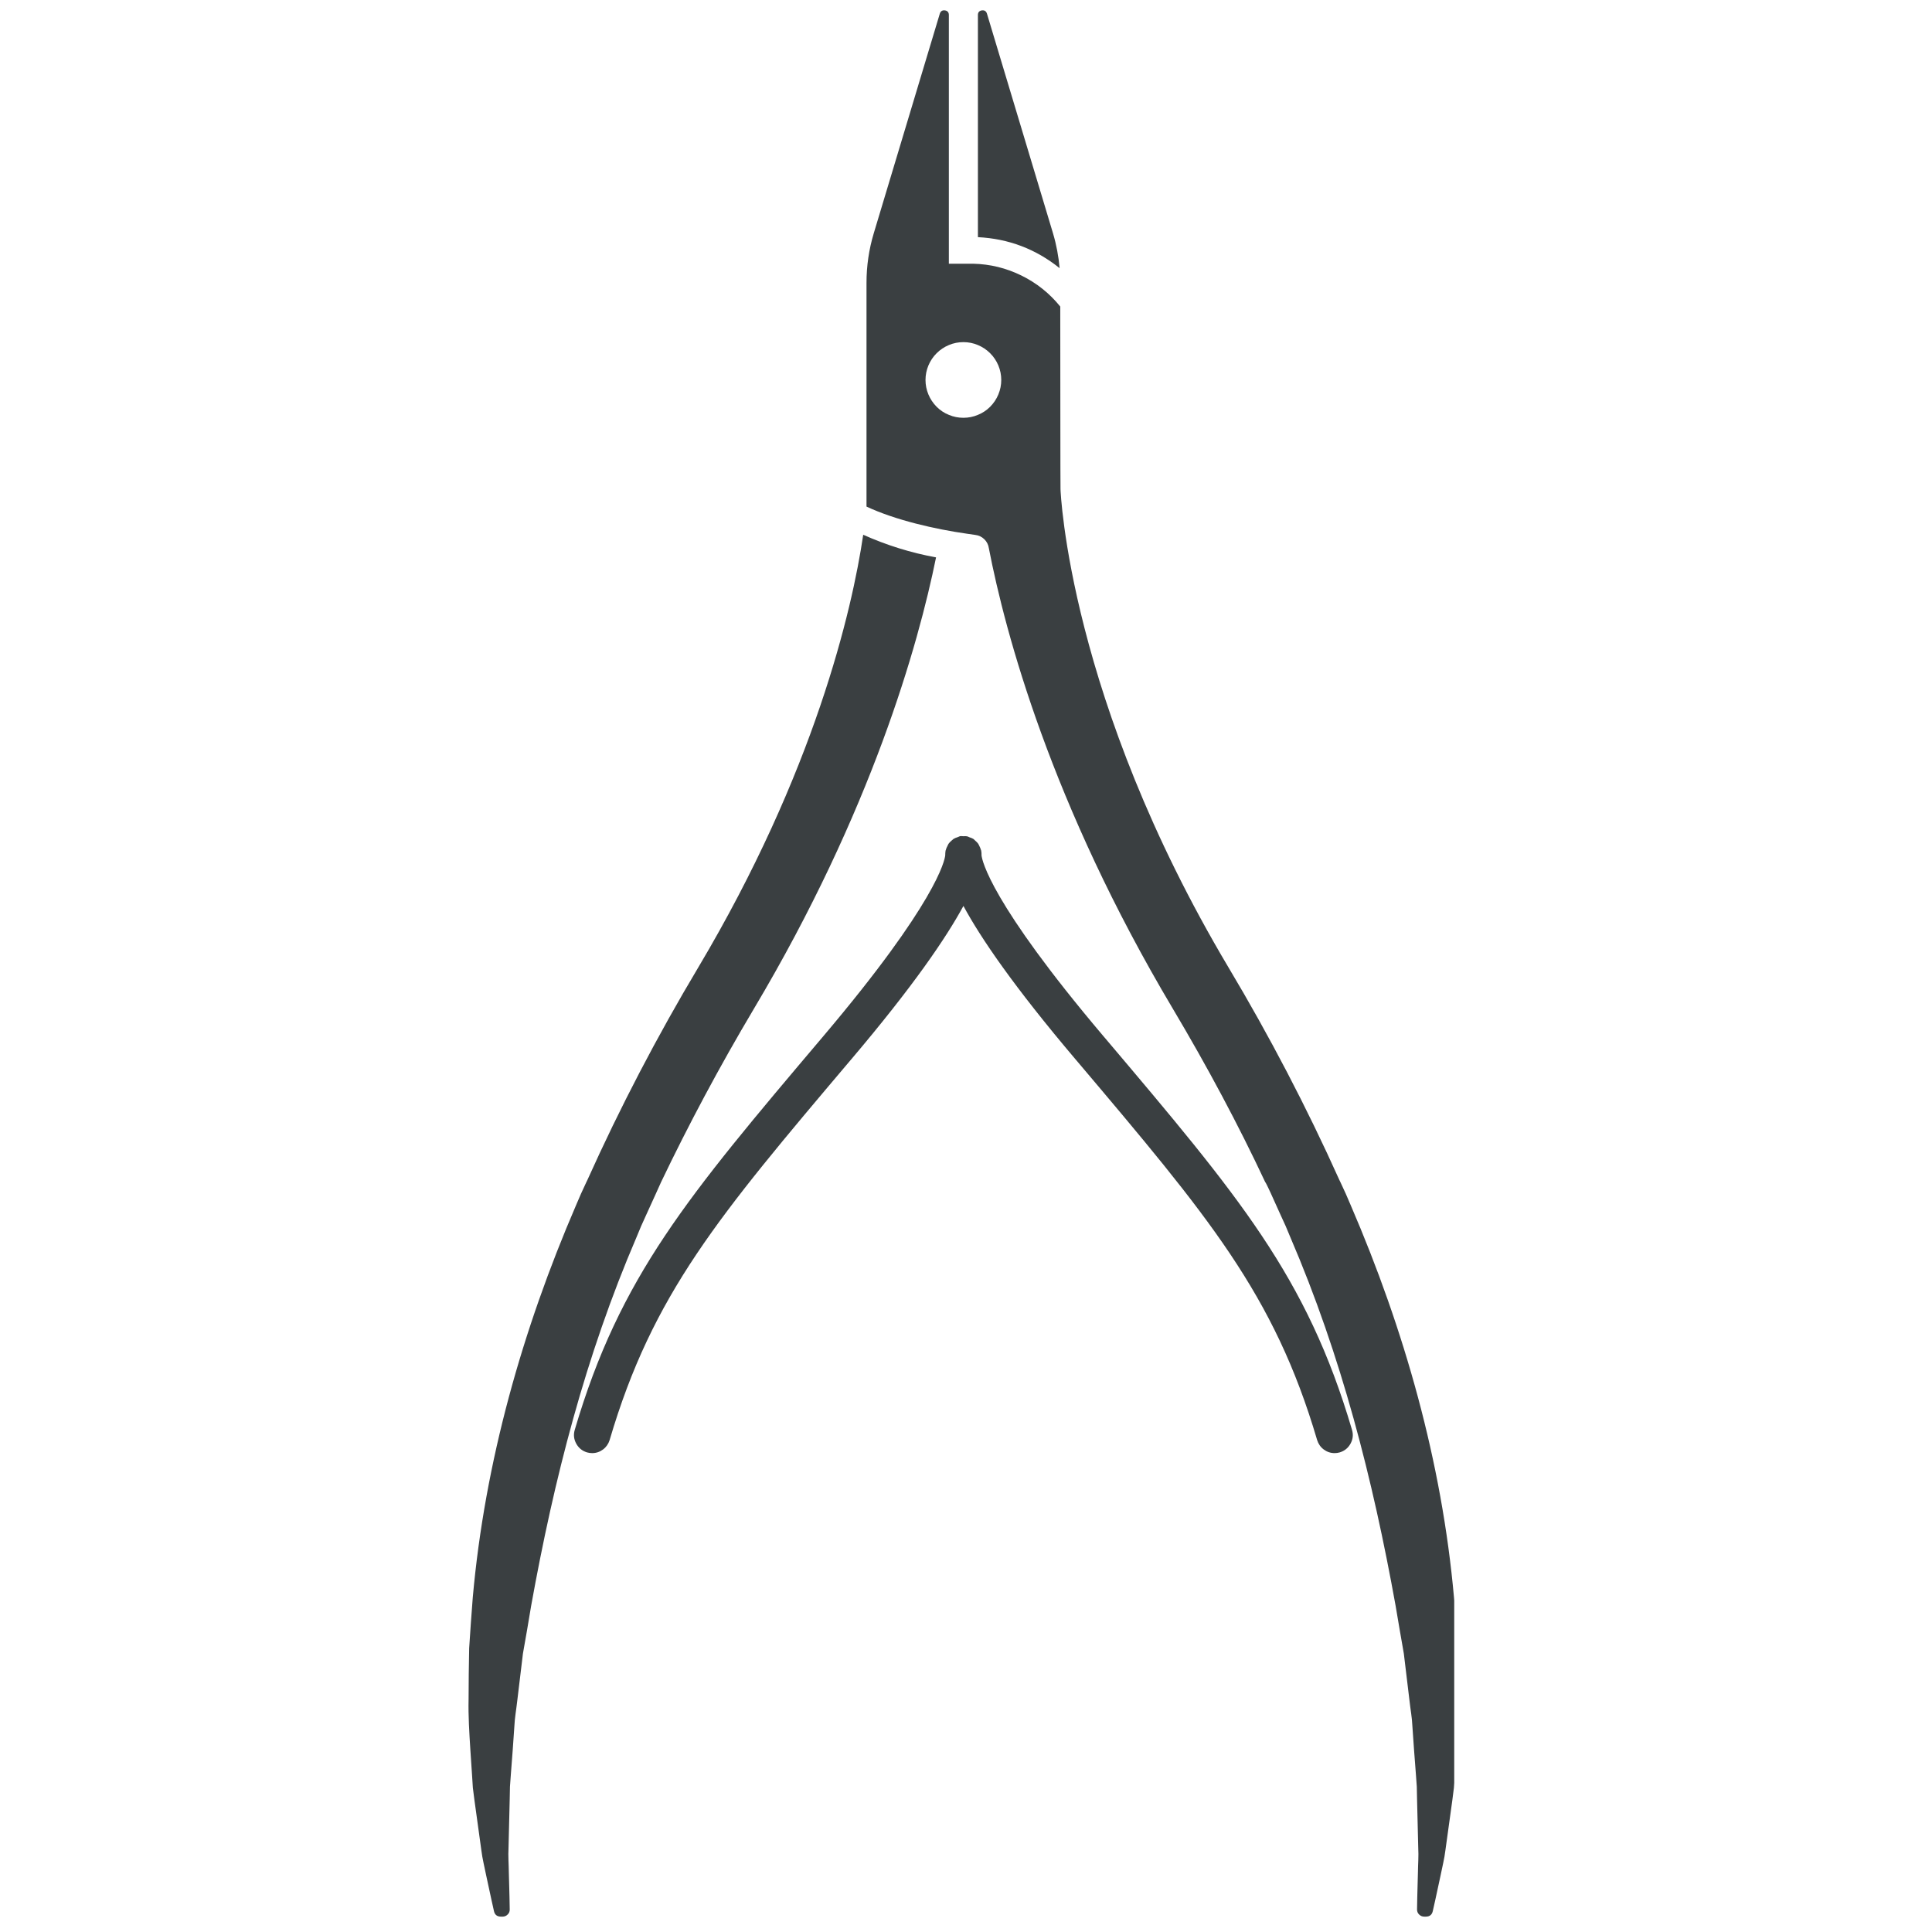 <?xml version="1.0" encoding="UTF-8"?> <svg xmlns="http://www.w3.org/2000/svg" xmlns:xlink="http://www.w3.org/1999/xlink" width="125" zoomAndPan="magnify" viewBox="0 0 93.75 93.75" height="125" preserveAspectRatio="xMidYMid meet" version="1.0"><defs><clipPath id="7affdca33d"><path d="M 22.691 0.484 L 70.566 0.484 L 70.566 93.238 L 22.691 93.238 Z M 22.691 0.484 " clip-rule="nonzero"></path></clipPath></defs><g clip-path="url(#7affdca33d)"><path fill="#3a3f41" d="M 70.555 77.52 C 69.969 70.945 68.145 64.516 65.547 58.492 C 65.391 58.113 65.223 57.742 65.047 57.371 L 64.996 57.266 C 63.402 53.723 61.605 50.281 59.613 46.945 C 51.859 33.922 51.465 23.844 51.461 23.742 C 51.453 23.742 51.453 17.508 51.449 14.875 C 50.934 14.238 50.305 13.734 49.566 13.371 C 48.828 13.008 48.051 12.816 47.227 12.797 L 46.043 12.797 L 46.043 0.727 C 46.043 0.598 45.977 0.523 45.852 0.504 C 45.727 0.488 45.645 0.539 45.605 0.66 L 42.398 11.324 C 42.164 12.105 42.047 12.906 42.047 13.723 L 42.047 24.582 C 43.445 25.238 45.383 25.68 46.918 25.898 C 47.062 25.918 47.195 25.938 47.324 25.957 C 47.496 25.977 47.641 26.047 47.766 26.168 C 47.887 26.289 47.961 26.434 47.984 26.602 C 48.777 30.703 51 39.016 56.906 48.938 C 58.59 51.77 60.09 54.578 61.395 57.363 C 61.418 57.363 61.656 57.883 61.656 57.883 L 62.141 58.957 C 62.309 59.312 62.469 59.672 62.613 60.035 C 65.09 65.797 66.613 71.762 67.723 77.926 C 67.848 78.695 67.988 79.469 68.121 80.242 L 68.402 82.578 C 68.445 82.969 68.52 83.359 68.535 83.75 L 68.617 84.926 L 68.707 86.105 L 68.75 86.699 L 68.762 87.289 L 68.82 89.668 C 68.844 90.066 68.809 90.461 68.805 90.855 L 68.773 92.051 L 68.762 92.648 C 68.758 92.746 68.793 92.832 68.859 92.898 C 68.93 92.969 69.012 93.004 69.109 93.004 L 69.188 93.004 C 69.375 93.004 69.488 92.914 69.527 92.73 L 69.648 92.191 L 69.906 90.996 C 69.984 90.594 70.09 90.195 70.137 89.793 L 70.473 87.363 L 70.551 86.75 L 70.59 86.141 L 70.672 84.91 C 70.723 84.094 70.777 83.27 70.758 82.449 C 70.758 81.629 70.746 80.805 70.734 79.98 C 70.676 79.16 70.621 78.34 70.555 77.52 Z M 46.75 20.273 C 46.504 20.273 46.27 20.227 46.047 20.133 C 45.82 20.043 45.621 19.91 45.449 19.738 C 45.277 19.562 45.145 19.367 45.051 19.141 C 44.957 18.914 44.91 18.684 44.91 18.438 C 44.91 18.195 44.957 17.961 45.051 17.734 C 45.145 17.512 45.277 17.312 45.449 17.141 C 45.621 16.969 45.82 16.836 46.047 16.742 C 46.27 16.648 46.504 16.602 46.75 16.602 C 46.992 16.602 47.227 16.648 47.449 16.742 C 47.676 16.836 47.875 16.969 48.047 17.141 C 48.219 17.312 48.352 17.512 48.445 17.734 C 48.539 17.961 48.586 18.195 48.586 18.438 C 48.586 18.68 48.539 18.914 48.445 19.141 C 48.352 19.367 48.219 19.562 48.047 19.738 C 47.875 19.91 47.676 20.043 47.449 20.133 C 47.227 20.227 46.992 20.273 46.75 20.273 Z M 47.891 0.66 L 51.098 11.324 C 51.262 11.875 51.367 12.438 51.418 13.012 C 50.258 12.082 48.938 11.582 47.453 11.508 L 47.453 0.727 C 47.453 0.598 47.52 0.523 47.645 0.504 C 47.77 0.488 47.852 0.539 47.891 0.66 Z M 30.887 60.035 C 28.41 65.797 26.883 71.762 25.773 77.926 C 25.648 78.695 25.512 79.469 25.375 80.242 L 25.094 82.578 C 25.051 82.969 24.977 83.359 24.961 83.75 L 24.879 84.926 L 24.789 86.105 L 24.746 86.699 L 24.734 87.289 L 24.676 89.668 C 24.652 90.066 24.688 90.461 24.691 90.859 L 24.723 92.051 L 24.734 92.648 C 24.738 92.746 24.707 92.832 24.637 92.898 C 24.57 92.969 24.484 93.004 24.391 93.004 L 24.309 93.004 C 24.121 93.004 24.008 92.914 23.969 92.734 L 23.848 92.191 L 23.59 90.996 C 23.512 90.594 23.406 90.195 23.359 89.793 L 23.023 87.359 L 22.945 86.75 L 22.906 86.137 L 22.824 84.91 C 22.773 84.09 22.719 83.27 22.738 82.449 C 22.738 81.629 22.75 80.805 22.766 79.98 C 22.82 79.16 22.875 78.34 22.941 77.516 C 23.527 70.945 25.352 64.516 27.949 58.492 C 28.105 58.113 28.273 57.742 28.449 57.371 L 28.5 57.266 C 30.094 53.723 31.891 50.281 33.883 46.945 C 39.523 37.469 41.352 29.598 41.887 25.949 C 43.023 26.457 44.199 26.824 45.422 27.047 C 44.559 31.289 42.293 39.359 36.59 48.938 C 34.906 51.77 33.41 54.578 32.078 57.363 L 31.844 57.883 L 31.355 58.957 C 31.188 59.312 31.031 59.672 30.887 60.035 Z M 65.605 69.379 C 65.676 69.613 65.652 69.836 65.535 70.051 C 65.418 70.266 65.242 70.406 65.012 70.477 C 64.93 70.5 64.848 70.512 64.762 70.512 C 64.566 70.512 64.391 70.453 64.234 70.336 C 64.078 70.219 63.973 70.066 63.914 69.879 C 61.828 62.793 58.629 59.016 52.258 51.484 L 52.191 51.406 C 49.191 47.867 47.59 45.516 46.75 43.961 C 45.906 45.516 44.305 47.867 41.305 51.406 L 41.238 51.484 C 34.867 59.016 31.668 62.793 29.582 69.879 C 29.523 70.066 29.418 70.219 29.262 70.336 C 29.105 70.453 28.93 70.512 28.734 70.512 C 28.652 70.512 28.566 70.5 28.484 70.477 C 28.254 70.406 28.078 70.266 27.961 70.051 C 27.844 69.836 27.82 69.613 27.891 69.379 C 30.082 61.938 33.363 58.066 39.895 50.348 L 39.961 50.27 C 45.445 43.789 45.84 41.75 45.867 41.508 C 45.867 41.434 45.871 41.355 45.883 41.281 C 45.887 41.266 45.895 41.254 45.898 41.238 C 45.918 41.172 45.941 41.105 45.977 41.047 C 45.992 41.008 46.012 40.969 46.035 40.934 C 46.074 40.879 46.125 40.832 46.176 40.789 C 46.203 40.762 46.234 40.734 46.266 40.711 C 46.328 40.672 46.395 40.645 46.465 40.625 C 46.504 40.605 46.547 40.59 46.586 40.574 C 46.641 40.57 46.699 40.574 46.754 40.578 C 46.809 40.57 46.867 40.574 46.926 40.582 C 46.965 40.594 47.008 40.609 47.043 40.629 C 47.109 40.648 47.172 40.676 47.23 40.707 C 47.266 40.734 47.297 40.766 47.328 40.797 C 47.375 40.836 47.422 40.883 47.461 40.934 C 47.484 40.969 47.504 41.008 47.523 41.051 C 47.555 41.109 47.578 41.172 47.598 41.238 C 47.602 41.254 47.613 41.266 47.613 41.281 C 47.625 41.355 47.633 41.434 47.629 41.508 C 47.656 41.75 48.051 43.789 53.535 50.27 L 53.602 50.348 C 60.133 58.066 63.414 61.938 65.605 69.379 Z M 65.605 69.379 " fill-opacity="1" fill-rule="nonzero"></path></g></svg> 